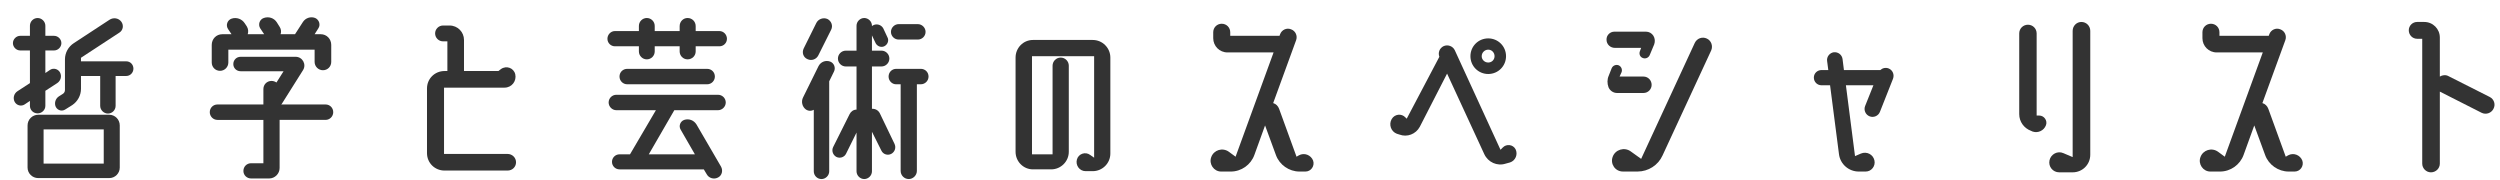 <?xml version="1.0" encoding="UTF-8"?><svg id="uuid-e0211b38-987a-4824-bb49-ecc4bbf30ed7" xmlns="http://www.w3.org/2000/svg" width="278" height="20" viewBox="0 0 278 20"><path d="M3.328,11.771v-.551l-.594,.396c-.374,.242-.88,.11-1.101-.286-.22-.418-.088-.924,.309-1.188l1.386-.901v-3.631h-1.078c-.439,0-.813-.374-.813-.814,0-.439,.374-.813,.813-.813h1.078v-1.122c0-.463,.374-.858,.858-.858,.462,0,.858,.396,.858,.858v1.122h.968c.44,0,.814,.374,.814,.813,0,.44-.374,.814-.814,.814h-.968v2.509l.527-.353c.374-.242,.881-.11,1.101,.286,.22,.418,.088,.924-.308,1.188l-1.32,.857v1.673c0,.462-.396,.836-.858,.836-.484,0-.858-.374-.858-.836Zm8.823,.99c.639,0,1.166,.527,1.166,1.188v4.688c0,.638-.527,1.166-1.166,1.166H4.253c-.66,0-1.188-.528-1.188-1.166v-4.688c0-.66,.528-1.188,1.188-1.188h7.898Zm-.616,5.435v-3.807H4.847v3.807h6.688Zm2.509-11.376c.44,0,.792,.353,.792,.814,0,.44-.352,.814-.792,.814h-1.188v3.322c0,.462-.374,.857-.857,.857-.463,0-.858-.396-.858-.857v-3.322h-2.135v1.43c0,.727-.374,1.408-.968,1.805l-.771,.483c-.352,.242-.836,.133-1.056-.264-.198-.396-.066-.902,.308-1.166l.484-.309c.132-.088,.22-.241,.22-.418v-3.41c0-.727,.374-1.408,.99-1.805l3.961-2.596c.439-.286,1.012-.198,1.32,.22,.286,.396,.197,.946-.221,1.21l-4.269,2.795v.396h5.039Z" fill="#333"/><path d="M36.198,11.617c.483,0,.857,.374,.857,.858,0,.462-.374,.858-.857,.858h-5.105v5.347c0,.638-.527,1.166-1.166,1.166h-2.002c-.484,0-.858-.374-.858-.836,0-.484,.374-.858,.858-.858h1.364v-4.818h-5.104c-.484,0-.858-.396-.858-.858,0-.484,.374-.858,.858-.858h5.104v-1.716c0-.507,.396-.902,.902-.902,.197,0,.396,.065,.55,.176l.792-1.254h-4.774c-.462,0-.814-.353-.814-.792,0-.462,.353-.814,.814-.814h6.116c.771,0,1.232,.858,.814,1.496l-2.354,3.74c-.021,.022-.044,.045-.065,.066h4.929Zm-11.728-3.74c-.528,0-.925-.418-.925-.925v-1.958c0-.66,.506-1.188,1.166-1.188h1.034l-.396-.594c-.265-.418-.066-.99,.418-1.144,.55-.177,1.144,.044,1.452,.527l.22,.33c.176,.286,.198,.595,.11,.88h1.826l-.44-.659c-.264-.419-.065-.99,.396-1.145,.55-.198,1.145,0,1.452,.484l.33,.527c.154,.242,.176,.551,.088,.792h1.606l.88-1.363c.286-.44,.858-.639,1.364-.44,.44,.198,.616,.748,.353,1.145l-.419,.659h.683c.66,0,1.166,.528,1.166,1.188v1.893c0,.506-.396,.924-.924,.924-.506,0-.925-.418-.925-.924v-1.364h-9.593v1.43c0,.507-.418,.925-.924,.925Z" fill="#333"/><path d="M56.437,17.118c.528,0,.946,.418,.946,.924,0,.528-.418,.925-.946,.925h-6.997c-1.1,0-1.958-.858-1.958-1.937v-7.195c0-1.078,.858-1.937,1.958-1.937h.309v-3.3h-.484c-.484,0-.88-.396-.88-.881,0-.483,.396-.88,.88-.88h.726c.902,0,1.606,.727,1.606,1.606v3.454h3.829l.286-.22c.594-.418,1.408-.132,1.584,.572,.176,.77-.396,1.496-1.188,1.496h-6.732v7.371h7.062Z" fill="#333"/><path d="M68.382,5.148c-.462,0-.836-.374-.836-.836s.374-.858,.836-.858h2.663v-.572c0-.484,.396-.88,.88-.88s.88,.396,.88,.88v.572h2.772v-.55c0-.507,.396-.902,.88-.902,.507,0,.902,.396,.902,.902v.55h2.641c.462,0,.836,.396,.836,.858s-.374,.836-.836,.836h-2.641v.572c0,.483-.396,.88-.902,.88-.483,0-.88-.396-.88-.88v-.572h-2.772v.572c0,.483-.396,.88-.88,.88s-.88-.396-.88-.88v-.572h-2.663Zm11.464,5.391c.462,0,.858,.374,.858,.858,0,.462-.396,.857-.858,.857h-4.862l-2.839,4.907h5.127l-1.584-2.75c-.242-.396-.044-.925,.396-1.078,.528-.177,1.078,.044,1.364,.506l2.729,4.687c.242,.44,.11,.99-.33,1.21-.439,.242-1.012,.088-1.254-.352l-.33-.551h-9.373c-.463,0-.837-.374-.837-.836s.374-.836,.837-.836h1.166l2.882-4.907h-4.4c-.462,0-.858-.396-.858-.857,0-.484,.396-.858,.858-.858h11.31Zm-10.1-2.883h8.89c.484,0,.858,.374,.858,.858,0,.462-.374,.858-.858,.858h-8.89c-.483,0-.857-.396-.857-.858,0-.484,.374-.858,.857-.858Z" fill="#333"/><path d="M92.736,7.964l-.528,1.078v10.012c0,.462-.396,.857-.857,.857-.484,0-.858-.396-.858-.857v-6.844c-.264,.154-.594,.154-.858-.021-.439-.309-.571-.902-.33-1.364l1.717-3.477c.242-.462,.77-.682,1.276-.506,.439,.153,.66,.682,.439,1.122Zm-2.948-1.387c-.462-.197-.638-.726-.418-1.188l1.408-2.839c.22-.439,.771-.638,1.232-.439,.439,.22,.638,.748,.418,1.188l-1.431,2.86c-.22,.44-.748,.639-1.21,.418Zm8.053,6.029l1.629,3.389c.198,.418,.044,.902-.374,1.122-.396,.198-.881,.044-1.078-.353l-1.057-2.112v4.401c0,.462-.396,.857-.857,.857-.463,0-.858-.396-.858-.857v-4.312l-1.166,2.354c-.198,.396-.683,.551-1.078,.353-.396-.22-.551-.704-.353-1.101l1.826-3.652c.154-.308,.44-.506,.771-.506V7.392h-1.188c-.484,0-.88-.396-.88-.88,0-.484,.396-.88,.88-.88h1.188V2.86c0-.463,.396-.858,.858-.858,.462,0,.857,.396,.857,.858v.044c.066-.044,.132-.11,.221-.133,.396-.153,.836,.022,1.033,.375l.463,.989c.197,.353,.044,.793-.309,.99-.352,.198-.792,.044-.99-.308l-.418-.88v1.694h1.057c.483,0,.88,.396,.88,.88,0,.483-.396,.88-.88,.88h-1.057v4.709c.353-.022,.704,.153,.88,.506Zm4.555-4.951c.484,0,.858,.374,.858,.858,0,.462-.374,.858-.858,.858h-.439v9.638c0,.483-.418,.901-.902,.901-.506,0-.902-.418-.902-.901V9.373h-.506c-.462,0-.836-.396-.836-.858,0-.484,.374-.858,.836-.858h2.75Zm-2.464-3.256c-.462,0-.858-.374-.858-.858,0-.462,.396-.858,.858-.858h2.134c.463,0,.858,.396,.858,.858,0,.484-.396,.858-.858,.858h-2.134Z" fill="#333"/><path d="M121.513,4.444c1.078,0,1.958,.88,1.958,1.958v10.672c0,1.078-.88,1.958-1.958,1.958h-.792c-.683,0-1.145-.66-.969-1.298,.177-.639,.946-.902,1.475-.506l.44,.308V6.248h-6.909v10.914h2.288V7.304c0-.484,.396-.902,.902-.902s.902,.418,.902,.902v9.571c0,1.078-.881,1.958-1.959,1.958h-2.024c-1.078,0-1.936-.88-1.936-1.958V6.402c0-1.078,.857-1.958,1.936-1.958h6.646Z" fill="#333"/><path d="M146.021,17.866c.198,.594-.241,1.21-.857,1.21h-.66c-1.166,0-2.223-.748-2.618-1.826l-1.211-3.301-1.188,3.279c-.396,1.1-1.452,1.848-2.619,1.848h-1.078c-.813,0-1.386-.836-1.1-1.606,.286-.792,1.254-1.1,1.958-.594l.748,.55,4.225-11.596h-5.127c-.88,0-1.584-.704-1.584-1.584v-.66c0-.528,.418-.946,.946-.946s.946,.418,.946,.946v.396h5.479l.066-.177c.176-.483,.726-.748,1.21-.55,.506,.176,.748,.727,.572,1.21l-2.553,6.997c.309,.088,.55,.33,.66,.639l1.937,5.324,.264-.153c.594-.33,1.343-.044,1.584,.594Z" fill="#333"/><path d="M168.528,16.589c.286,.572,0,1.276-.616,1.475l-.484,.132c-.946,.308-1.958-.154-2.376-1.057l-4.137-8.955-3.036,5.919c-.44,.814-1.408,1.188-2.267,.858l-.286-.088c-.639-.242-.924-1.013-.572-1.629,.33-.571,1.101-.66,1.54-.176l.132,.132,3.631-6.887c-.176-.462,.022-.968,.484-1.188,.462-.197,1.012,0,1.232,.462l5.082,11.068,.242-.242c.418-.44,1.145-.353,1.431,.176Zm-3.037-8.361c-1.1,0-1.979-.88-1.979-1.98,0-1.1,.88-1.979,1.979-1.979,1.101,0,1.98,.88,1.98,1.979,0,1.101-.88,1.98-1.98,1.98Zm0-2.706c-.396,0-.726,.33-.726,.726,0,.396,.33,.704,.726,.704,.396,0,.704-.308,.704-.704,0-.396-.308-.726-.704-.726Z" fill="#333"/><path d="M183.861,3.982c.176,.286,.197,.638,.088,.946l-.506,1.21c-.133,.286-.463,.439-.771,.308-.308-.109-.44-.462-.308-.77l.132-.353h-2.927c-.506,0-.924-.396-.924-.902-.022-.483,.374-.901,.88-.901h3.498c.353,0,.66,.176,.837,.462Zm-3.763,4.532h2.662c.506,0,.902,.418,.902,.924,0,.484-.396,.902-.902,.902h-2.948c-.418,0-.792-.264-.946-.638-.154-.418-.154-.88,.022-1.276l.33-.836c.132-.309,.483-.44,.77-.33,.309,.132,.44,.484,.33,.77l-.22,.484Zm9.703-4.225c.484,.22,.704,.814,.484,1.32l-5.413,11.684c-.484,1.078-1.584,1.782-2.772,1.782h-1.628c-.858,0-1.431-.836-1.145-1.628,.286-.814,1.299-1.122,2.003-.616l1.166,.836,5.963-12.894c.242-.506,.836-.727,1.342-.484Z" fill="#333"/><path d="M210.019,7.612c.44,.177,.66,.683,.484,1.145l-1.452,3.675c-.177,.462-.704,.682-1.145,.506-.462-.176-.682-.704-.506-1.145l.924-2.31h-3.059l1.013,7.877,.66-.286c.638-.265,1.342,.088,1.496,.748,.154,.638-.33,1.254-.969,1.254h-.77c-1.122,0-2.068-.836-2.2-1.937l-.99-7.656h-.946c-.484,0-.858-.374-.858-.858,0-.462,.374-.836,.858-.836h.748l-.132-1.013c-.066-.462,.286-.902,.748-.968,.484-.044,.902,.286,.968,.748l.154,1.232h4.049c.242-.221,.594-.309,.924-.177Z" fill="#333"/><path d="M226.761,12.849c.55,0,.946,.572,.748,1.078-.22,.594-.88,.902-1.474,.704l-.198-.088c-.771-.286-1.299-1.013-1.299-1.849V3.717c0-.55,.44-.968,.969-.968s.968,.418,.968,.968V12.849h.286Zm4.687-10.407c.551,0,.99,.439,.99,.989v13.774c0,1.101-.88,1.958-1.958,1.958h-1.496c-.704,0-1.232-.638-1.078-1.342,.153-.683,.901-1.078,1.54-.792l1.034,.439V3.431c0-.55,.44-.989,.968-.989Z" fill="#333"/><path d="M256.021,17.866c.198,.594-.241,1.21-.857,1.21h-.66c-1.166,0-2.223-.748-2.618-1.826l-1.211-3.301-1.188,3.279c-.396,1.1-1.452,1.848-2.619,1.848h-1.078c-.813,0-1.386-.836-1.1-1.606,.286-.792,1.254-1.1,1.958-.594l.748,.55,4.225-11.596h-5.127c-.88,0-1.584-.704-1.584-1.584v-.66c0-.528,.418-.946,.946-.946s.946,.418,.946,.946v.396h5.479l.066-.177c.176-.483,.726-.748,1.21-.55,.506,.176,.748,.727,.572,1.21l-2.553,6.997c.309,.088,.55,.33,.66,.639l1.937,5.324,.264-.153c.594-.33,1.343-.044,1.584,.594Z" fill="#333"/><path d="M276.855,10.781c.484,.242,.683,.836,.418,1.32-.242,.483-.836,.682-1.32,.439l-4.555-2.31c-.044-.022-.065-.022-.088-.044v8.009c0,.528-.439,.968-.99,.968-.527,0-.968-.439-.968-.968V4.312h-.572c-.506,0-.924-.418-.924-.946,0-.506,.418-.924,.924-.924h.792c.969,0,1.738,.77,1.738,1.737v4.335c.286-.176,.66-.22,.969-.044l4.576,2.311Z" fill="#333"/></svg>
